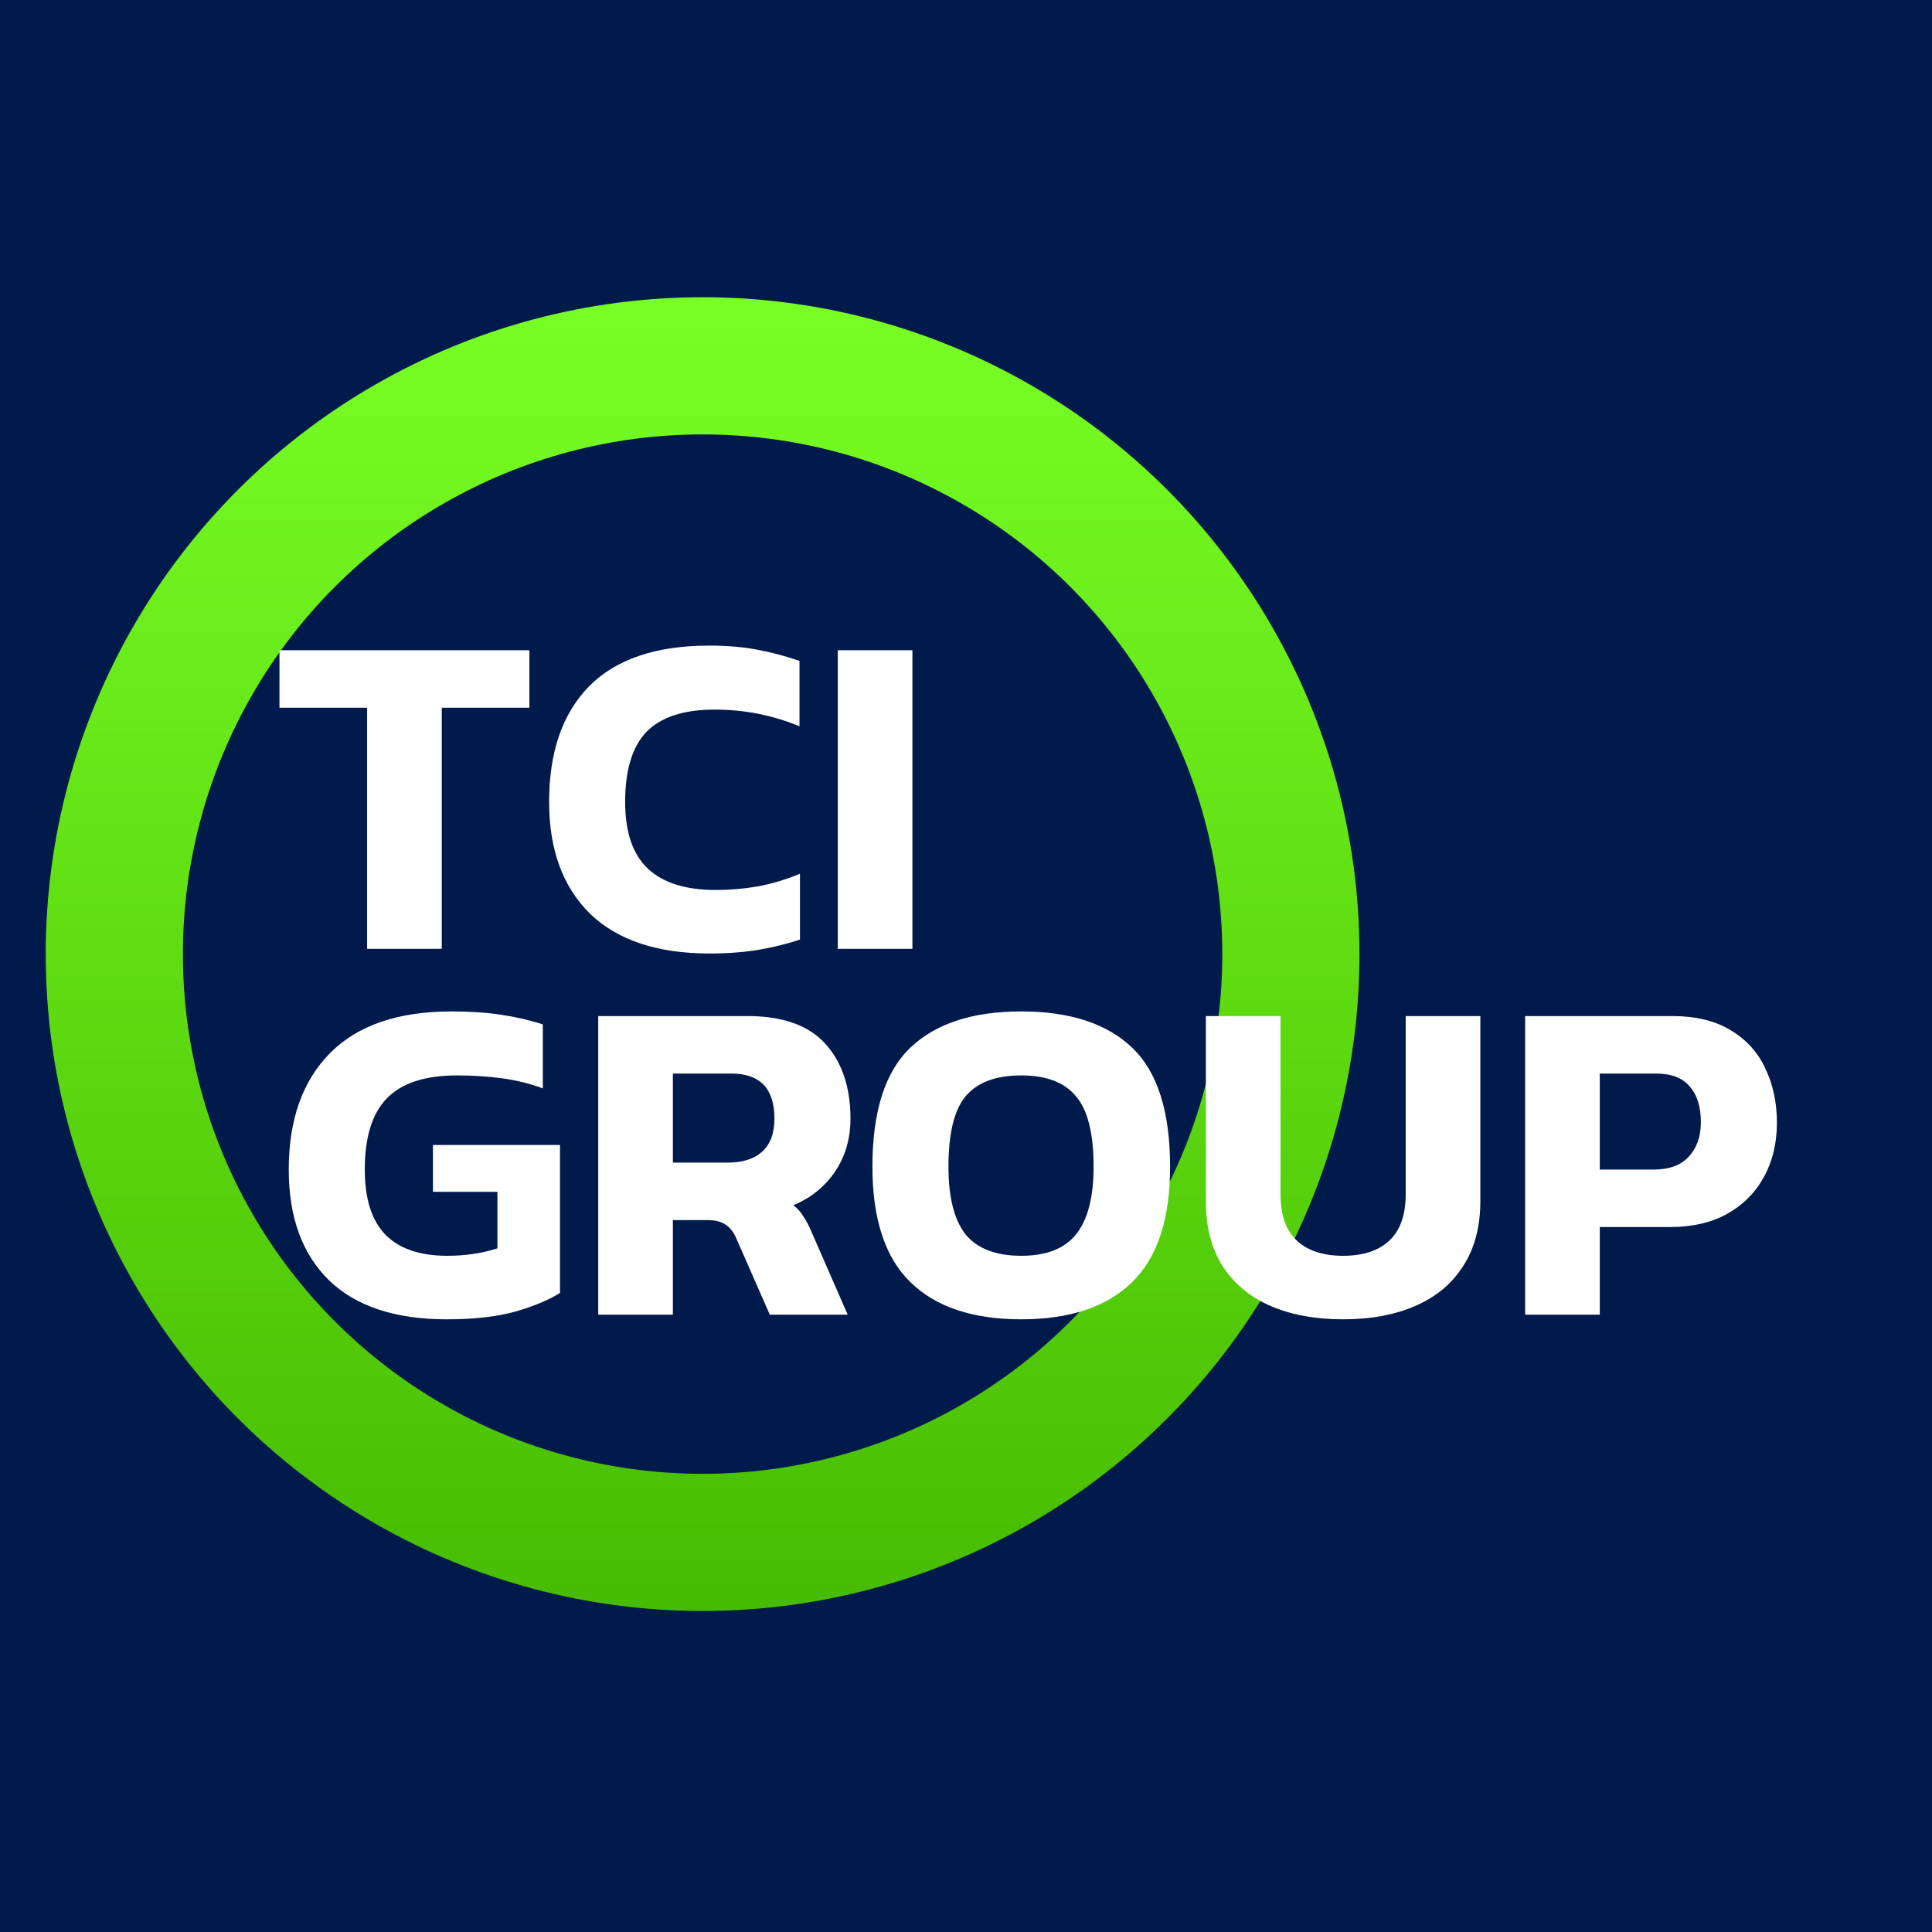 <svg xmlns="http://www.w3.org/2000/svg" width="169" height="169" viewBox="0 0 169 169" fill="none"><rect x="0" width="169" height="169" fill="#001A4C"></rect><circle cx="61.46" cy="83.46" r="51.46" transform="rotate(-180 61.46 83.46)" stroke="url(#paint0_linear_33_175)" stroke-width="12"></circle><path d="M32.112 83V61.909H24.446V56.879H46.308V61.909H38.642V83H32.112ZM62.067 83.406C57.497 83.406 54.009 82.243 51.602 79.917C49.223 77.565 48.033 74.307 48.033 70.142C48.033 65.789 49.196 62.423 51.521 60.043C53.873 57.663 57.375 56.474 62.026 56.474C63.621 56.474 65.041 56.595 66.285 56.839C67.556 57.082 68.773 57.407 69.935 57.812V63.531C67.583 62.558 65.109 62.071 62.513 62.071C59.809 62.071 57.821 62.72 56.55 64.018C55.307 65.316 54.685 67.357 54.685 70.142C54.685 72.792 55.347 74.739 56.672 75.983C57.997 77.227 59.971 77.849 62.594 77.849C63.865 77.849 65.122 77.741 66.366 77.524C67.61 77.281 68.813 76.916 69.976 76.429V82.189C68.84 82.567 67.637 82.865 66.366 83.081C65.095 83.297 63.662 83.406 62.067 83.406ZM73.283 83V56.879H79.813V83H73.283ZM39.088 115.406C34.573 115.406 31.139 114.27 28.786 111.999C26.434 109.7 25.258 106.469 25.258 102.305C25.258 97.951 26.461 94.558 28.867 92.124C31.274 89.691 34.816 88.474 39.494 88.474C41.089 88.474 42.523 88.568 43.793 88.758C45.091 88.947 46.322 89.231 47.484 89.609V95.207C46.322 94.774 45.105 94.477 43.834 94.314C42.59 94.152 41.306 94.071 39.981 94.071C37.169 94.071 35.114 94.747 33.816 96.099C32.545 97.424 31.909 99.493 31.909 102.305C31.909 104.874 32.518 106.78 33.734 108.024C34.951 109.24 36.749 109.849 39.129 109.849C40.697 109.849 42.157 109.633 43.51 109.2V104.252H37.872V100.155H48.985V113.094C48.066 113.689 46.781 114.229 45.132 114.716C43.51 115.176 41.495 115.406 39.088 115.406ZM52.33 115V88.879H65.39C68.473 88.879 70.744 89.691 72.204 91.313C73.664 92.935 74.394 95.112 74.394 97.843C74.394 99.601 73.948 101.142 73.056 102.467C72.163 103.792 70.947 104.779 69.406 105.428C69.784 105.725 70.082 106.063 70.298 106.442C70.541 106.793 70.798 107.294 71.068 107.943L74.151 115H67.337L64.417 108.348C64.173 107.78 63.862 107.375 63.484 107.131C63.105 106.861 62.564 106.726 61.861 106.726H58.86V115H52.33ZM58.86 101.696H63.687C64.957 101.696 65.944 101.385 66.647 100.763C67.377 100.114 67.743 99.141 67.743 97.843C67.743 95.22 66.485 93.909 63.97 93.909H58.86V101.696ZM89.334 115.406C85.088 115.406 81.857 114.324 79.64 112.161C77.423 109.998 76.314 106.631 76.314 102.061C76.314 97.221 77.423 93.747 79.64 91.637C81.857 89.528 85.088 88.474 89.334 88.474C93.579 88.474 96.81 89.528 99.028 91.637C101.245 93.747 102.353 97.221 102.353 102.061C102.353 106.631 101.245 109.998 99.028 112.161C96.81 114.324 93.579 115.406 89.334 115.406ZM89.334 109.849C91.524 109.849 93.119 109.227 94.12 107.983C95.147 106.712 95.661 104.738 95.661 102.061C95.661 99.141 95.147 97.086 94.12 95.896C93.119 94.679 91.524 94.071 89.334 94.071C87.117 94.071 85.494 94.679 84.466 95.896C83.466 97.086 82.966 99.141 82.966 102.061C82.966 104.738 83.466 106.712 84.466 107.983C85.494 109.227 87.117 109.849 89.334 109.849ZM117.486 115.406C115.053 115.406 112.93 115.014 111.119 114.229C109.334 113.445 107.941 112.282 106.941 110.741C105.967 109.2 105.481 107.307 105.481 105.063V88.879H112.011V104.454C112.011 106.266 112.484 107.618 113.43 108.51C114.377 109.403 115.729 109.849 117.486 109.849C119.244 109.849 120.596 109.403 121.542 108.51C122.489 107.618 122.962 106.266 122.962 104.454V88.879H129.492V105.063C129.492 107.307 128.992 109.2 127.992 110.741C127.018 112.282 125.626 113.445 123.814 114.229C122.029 115.014 119.92 115.406 117.486 115.406ZM133.41 115V88.879H146.268C148.35 88.879 150.067 89.299 151.419 90.137C152.771 90.948 153.771 92.057 154.42 93.463C155.096 94.869 155.434 96.451 155.434 98.208C155.434 99.993 155.056 101.575 154.298 102.954C153.541 104.333 152.46 105.414 151.054 106.198C149.675 106.956 148.025 107.334 146.105 107.334H139.94V115H133.41ZM139.94 102.305H144.645C146.024 102.305 147.052 101.926 147.728 101.169C148.431 100.412 148.782 99.411 148.782 98.168C148.782 96.816 148.458 95.775 147.809 95.044C147.187 94.287 146.2 93.909 144.848 93.909H139.94V102.305Z" fill="white"></path><defs><linearGradient id="paint0_linear_33_175" x1="61.46" y1="26" x2="61.46" y2="140.92" gradientUnits="userSpaceOnUse"><stop stop-color="#47BB00"></stop><stop offset="1" stop-color="#78FF25"></stop></linearGradient></defs></svg>